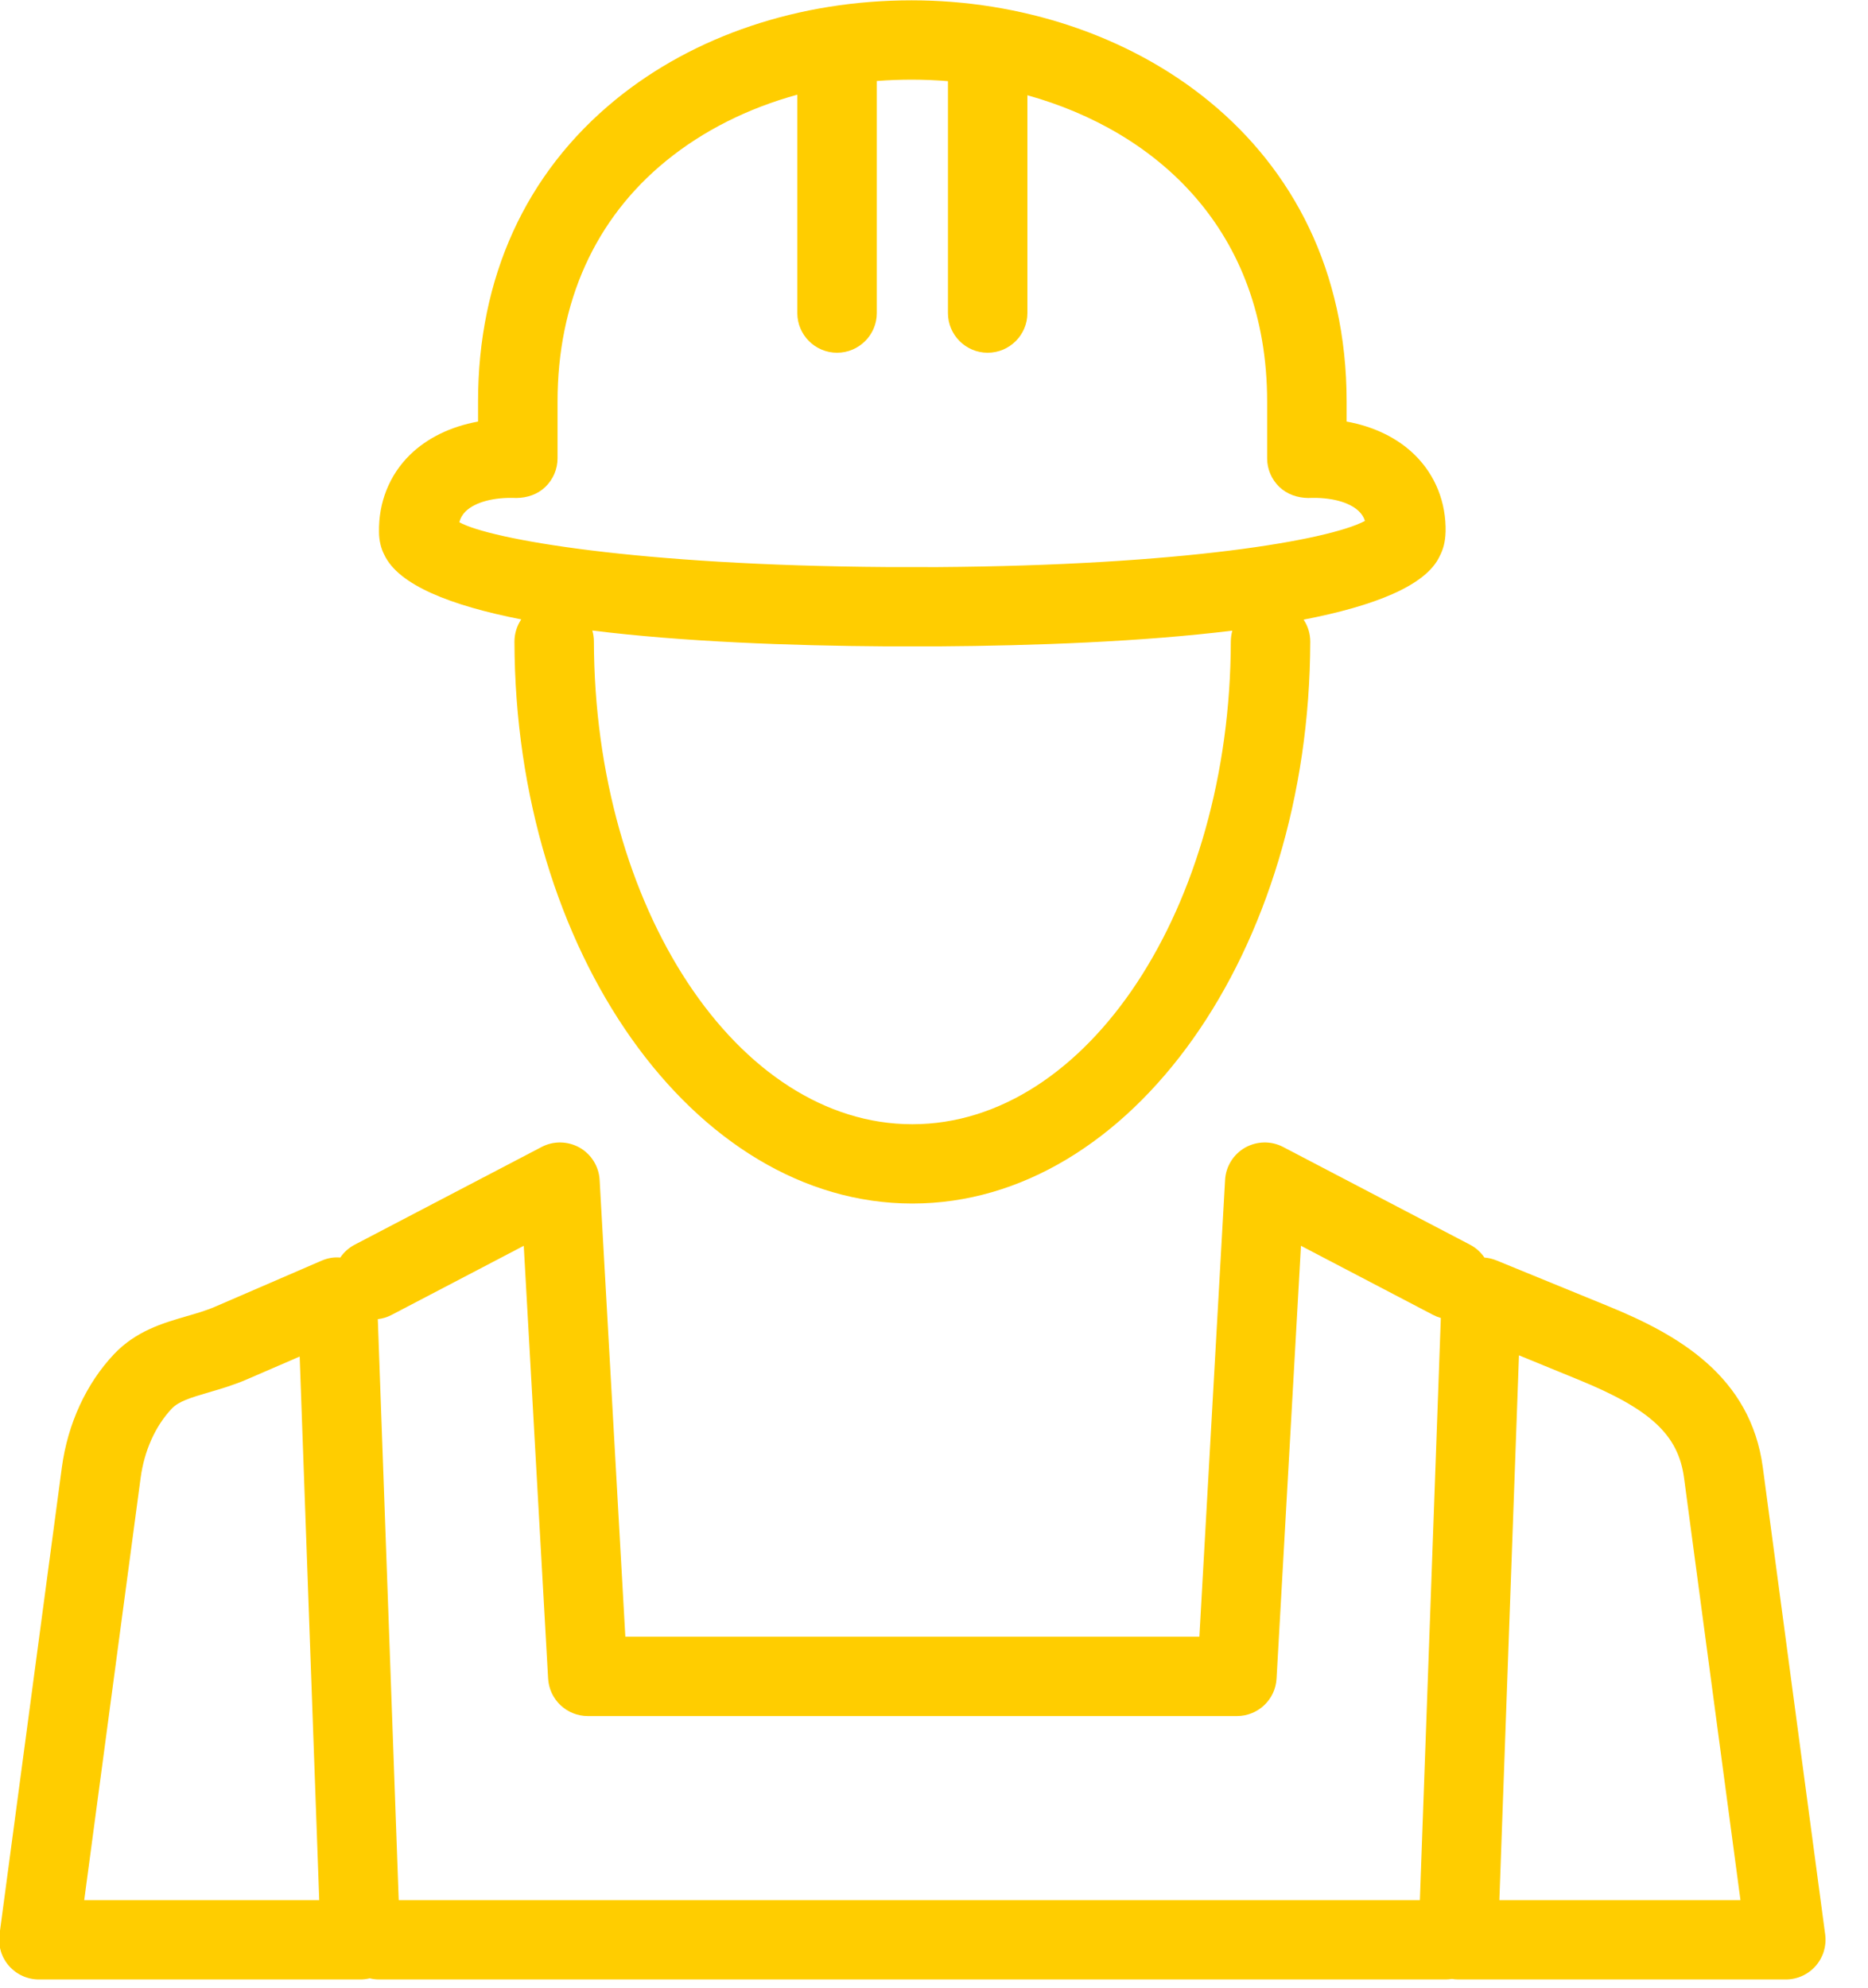 <svg xmlns="http://www.w3.org/2000/svg" xmlns:xlink="http://www.w3.org/1999/xlink" preserveAspectRatio="xMidYMid" width="47" height="50" viewBox="0 0 47 50" id="svg-1">
  <defs id="defs-2">
    
  </defs>
  <path d="M44.933,49.793 C44.933,49.793 36.689,49.793 36.689,49.793 C36.636,49.793 36.583,49.788 36.531,49.780 C36.479,49.788 36.426,49.793 36.372,49.793 C36.372,49.793 9.540,49.793 9.540,49.793 C9.458,49.793 9.379,49.783 9.303,49.765 C9.227,49.783 9.148,49.793 9.068,49.793 C9.068,49.793 0.978,49.793 0.978,49.793 C0.690,49.793 0.416,49.669 0.226,49.452 C0.036,49.236 -0.051,48.948 -0.013,48.664 C-0.013,48.664 1.556,36.915 1.556,36.915 C1.703,35.816 2.170,34.802 2.871,34.061 C3.426,33.478 4.099,33.283 4.694,33.110 C4.931,33.041 5.177,32.972 5.422,32.866 C5.422,32.866 5.422,32.866 5.422,32.866 C5.422,32.866 8.089,31.713 8.089,31.713 C8.239,31.648 8.402,31.618 8.562,31.634 C8.652,31.501 8.775,31.388 8.927,31.309 C8.927,31.309 13.626,28.853 13.626,28.853 C13.925,28.695 14.286,28.702 14.583,28.868 C14.878,29.036 15.068,29.342 15.087,29.680 C15.087,29.680 15.734,41.171 15.734,41.171 C15.734,41.171 30.177,41.171 30.177,41.171 C30.177,41.171 30.824,29.680 30.824,29.680 C30.843,29.342 31.033,29.036 31.328,28.868 C31.625,28.702 31.986,28.695 32.286,28.853 C32.286,28.853 36.984,31.309 36.984,31.309 C37.136,31.388 37.259,31.501 37.349,31.634 C37.451,31.642 37.553,31.665 37.650,31.705 C37.650,31.705 40.470,32.859 40.470,32.859 C42.218,33.573 44.047,34.613 44.354,36.915 C44.354,36.915 45.923,48.664 45.923,48.664 C45.961,48.948 45.874,49.236 45.684,49.452 C45.494,49.669 45.221,49.793 44.933,49.793 ZM37.725,47.798 C37.725,47.798 43.791,47.798 43.791,47.798 C43.791,47.798 42.372,37.179 42.372,37.179 C42.228,36.095 41.532,35.448 39.712,34.705 C39.712,34.705 38.218,34.093 38.218,34.093 C38.218,34.093 37.725,47.798 37.725,47.798 ZM10.032,47.798 C10.032,47.798 35.725,47.798 35.725,47.798 C35.725,47.798 36.252,33.154 36.252,33.154 C36.186,33.135 36.120,33.109 36.057,33.076 C36.057,33.076 32.733,31.338 32.733,31.338 C32.733,31.338 32.119,42.225 32.119,42.225 C32.090,42.754 31.652,43.167 31.122,43.167 C31.122,43.167 14.790,43.167 14.790,43.167 C14.259,43.167 13.822,42.754 13.791,42.225 C13.791,42.225 13.178,31.338 13.178,31.338 C13.178,31.338 9.854,33.076 9.854,33.076 C9.742,33.135 9.624,33.170 9.506,33.183 C9.506,33.183 10.032,47.798 10.032,47.798 ZM2.119,47.798 C2.119,47.798 8.032,47.798 8.032,47.798 C8.032,47.798 7.540,34.124 7.540,34.124 C7.540,34.124 6.217,34.696 6.217,34.696 C5.892,34.837 5.567,34.934 5.253,35.025 C4.788,35.161 4.495,35.252 4.323,35.433 C3.909,35.870 3.630,36.491 3.538,37.178 C3.538,37.178 2.119,47.798 2.119,47.798 ZM22.955,30.275 C17.452,30.275 12.961,23.935 12.944,16.141 C12.944,15.934 13.007,15.741 13.115,15.581 C11.331,15.231 10.024,14.713 9.670,13.957 C9.588,13.802 9.536,13.596 9.536,13.385 C9.522,12.641 9.796,11.952 10.310,11.446 C10.745,11.018 11.337,10.731 12.028,10.604 C12.028,10.604 12.028,10.104 12.028,10.104 C12.028,6.980 13.226,4.353 15.491,2.505 C17.465,0.895 20.110,0.008 22.938,0.008 C28.376,0.008 33.882,3.476 33.882,10.104 C33.882,10.104 33.882,10.604 33.882,10.604 C34.573,10.731 35.165,11.018 35.599,11.446 C36.114,11.952 36.389,12.641 36.372,13.384 C36.372,13.384 36.371,13.384 36.371,13.384 C36.365,13.626 36.315,13.815 36.221,13.995 C35.875,14.734 34.577,15.243 32.800,15.587 C32.906,15.746 32.967,15.936 32.967,16.141 C32.950,23.935 28.459,30.275 22.955,30.275 ZM14.903,15.861 C14.929,15.949 14.943,16.041 14.943,16.137 C14.958,22.833 18.552,28.280 22.955,28.280 C27.359,28.280 30.954,22.833 30.968,16.137 C30.969,16.043 30.982,15.951 31.006,15.864 C28.730,16.143 26.039,16.243 23.601,16.260 C23.601,16.260 22.313,16.260 22.313,16.260 C19.875,16.244 17.182,16.144 14.903,15.861 ZM11.557,13.137 C12.330,13.566 16.033,14.222 22.322,14.264 C22.322,14.264 23.590,14.265 23.590,14.265 C29.738,14.223 33.415,13.594 34.343,13.104 C34.315,13.014 34.266,12.935 34.195,12.865 C33.956,12.630 33.483,12.502 32.918,12.527 C32.648,12.524 32.384,12.436 32.188,12.248 C31.993,12.060 31.882,11.801 31.882,11.530 C31.882,11.530 31.882,10.104 31.882,10.104 C31.882,5.795 29.104,3.302 25.850,2.396 C25.850,2.396 25.850,7.875 25.850,7.875 C25.850,8.425 25.402,8.873 24.850,8.873 C24.299,8.873 23.851,8.425 23.851,7.875 C23.851,7.875 23.851,2.041 23.851,2.041 C23.249,1.992 22.647,1.992 22.061,2.037 C22.061,2.037 22.061,7.875 22.061,7.875 C22.061,8.425 21.612,8.873 21.061,8.873 C20.509,8.873 20.061,8.425 20.061,7.875 C20.061,7.875 20.061,2.382 20.061,2.382 C18.819,2.722 17.691,3.287 16.756,4.050 C14.971,5.506 14.028,7.600 14.028,10.104 C14.028,10.104 14.028,11.530 14.028,11.530 C14.028,11.801 13.917,12.060 13.722,12.248 C13.527,12.436 13.266,12.524 12.992,12.527 C12.431,12.502 11.954,12.630 11.714,12.865 C11.635,12.944 11.583,13.033 11.557,13.137 Z" id="path-1" class="cls-2" fill-rule="evenodd" fill="#ffcd00" fill-opacity="1" type="solidColor"></path>
</svg>